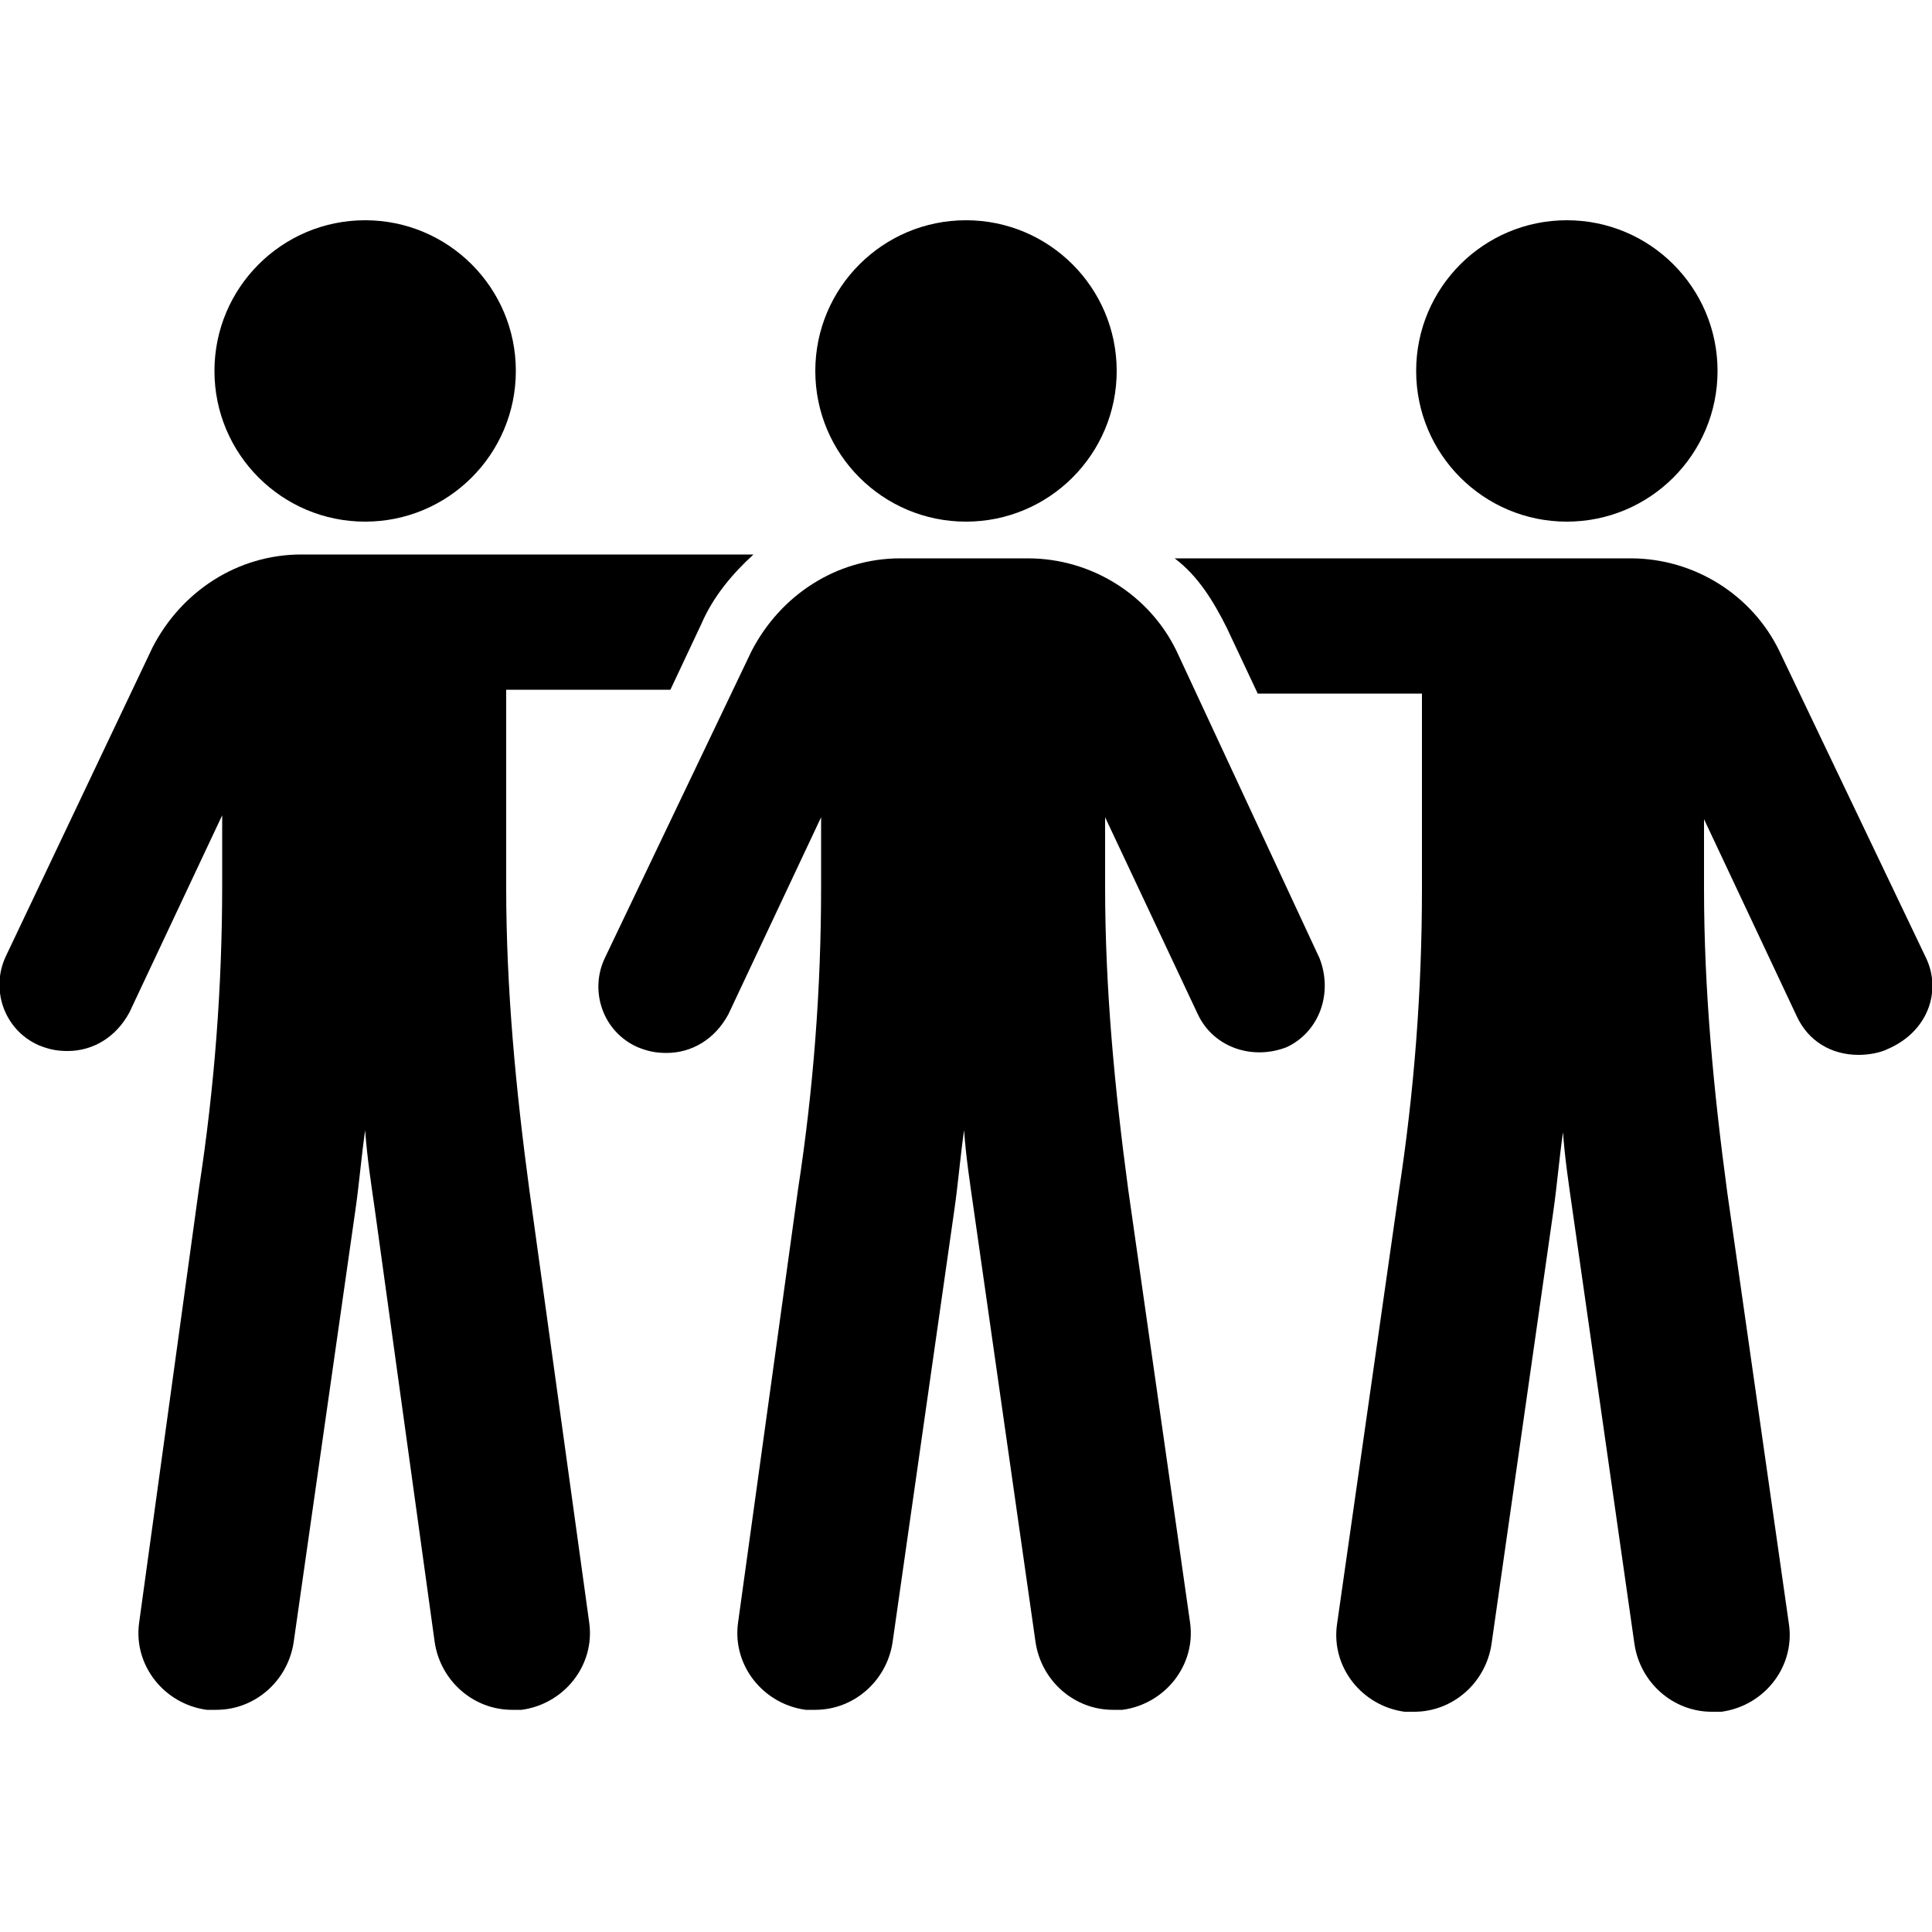<?xml version="1.0" encoding="utf-8"?>
<!-- Generator: Adobe Illustrator 28.2.0, SVG Export Plug-In . SVG Version: 6.00 Build 0)  -->
<svg version="1.1" xmlns="http://www.w3.org/2000/svg" xmlns:xlink="http://www.w3.org/1999/xlink" x="0px" y="0px"
	 viewBox="0 0 100 100" style="enable-background:new 0 0 100 100;" xml:space="preserve">
<g id="Layer_2">
</g>
<g id="Layer_1">
	<g>
		<circle cx="18.9" cy="19.2" r="7.8"/>
		<path d="M27.4,61.6c-0.7-5.2-1.2-10.4-1.2-15.7V35.7h8.5l1.6-3.4c0.6-1.4,1.6-2.6,2.7-3.6H15.6c-3.3,0-6.2,1.9-7.7,4.8l-7.6,16
			c-0.8,1.7-0.1,3.8,1.7,4.6c0.5,0.2,0.9,0.3,1.5,0.3c1.3,0,2.5-0.7,3.2-2l4.8-10.2v3.6c0,5.3-0.4,10.5-1.2,15.7L7.2,84
			c-0.3,2.2,1.3,4.2,3.5,4.5c0.2,0,0.4,0,0.5,0c2,0,3.7-1.5,4-3.5l3.2-22.4c0.2-1.4,0.3-2.7,0.5-4.1c0.1,1.4,0.3,2.7,0.5,4.1
			L22.5,85c0.3,2,2,3.5,4,3.5c0.2,0,0.4,0,0.5,0c2.2-0.3,3.8-2.3,3.5-4.5L27.4,61.6z"/>
		<circle cx="81.1" cy="19.2" r="7.8"/>
		<path d="M99.7,49.6l-7.6-15.9c-1.4-2.9-4.4-4.8-7.7-4.8H60.8c1.2,0.9,2,2.2,2.7,3.6l1.6,3.4h8.5V46c0,5.3-0.4,10.5-1.2,15.7
			l-3.2,22.4c-0.3,2.2,1.3,4.2,3.5,4.5c0.2,0,0.4,0,0.5,0c2,0,3.7-1.5,4-3.5l3.2-22.4c0.2-1.4,0.3-2.7,0.5-4.1
			c0.1,1.4,0.3,2.7,0.5,4.1l3.2,22.4c0.3,2,2,3.5,4,3.5c0.2,0,0.4,0,0.5,0c2.2-0.3,3.8-2.3,3.5-4.5l-3.2-22.4
			c-0.7-5.2-1.2-10.4-1.2-15.7v-3.6l4.8,10.2c0.6,1.3,1.8,2,3.2,2c0.5,0,1.1-0.1,1.5-0.3C99.8,53.4,100.5,51.3,99.7,49.6z"/>
		<path d="M60.9,33.7c-1.4-2.9-4.4-4.8-7.7-4.8h-6.6c-3.3,0-6.2,1.9-7.7,4.8l-7.6,15.9c-0.8,1.7-0.1,3.8,1.7,4.6
			c0.5,0.2,0.9,0.3,1.5,0.3c1.3,0,2.5-0.7,3.2-2l4.8-10.2v3.6c0,5.3-0.4,10.5-1.2,15.7L38.2,84c-0.3,2.2,1.3,4.2,3.5,4.5
			c0.2,0,0.4,0,0.5,0c2,0,3.7-1.5,4-3.5l3.2-22.4c0.2-1.4,0.3-2.7,0.5-4.1c0.1,1.4,0.3,2.7,0.5,4.1L53.6,85c0.3,2,2,3.5,4,3.5
			c0.2,0,0.4,0,0.5,0c2.2-0.3,3.8-2.3,3.5-4.5l-3.2-22.4c-0.7-5.2-1.2-10.4-1.2-15.7v-3.6l4.8,10.2c0.8,1.7,2.8,2.4,4.6,1.7
			c1.7-0.8,2.4-2.8,1.7-4.6L60.9,33.7z"/>
		<circle cx="50" cy="19.2" r="7.8"/>
	</g>
</g>
</svg>
